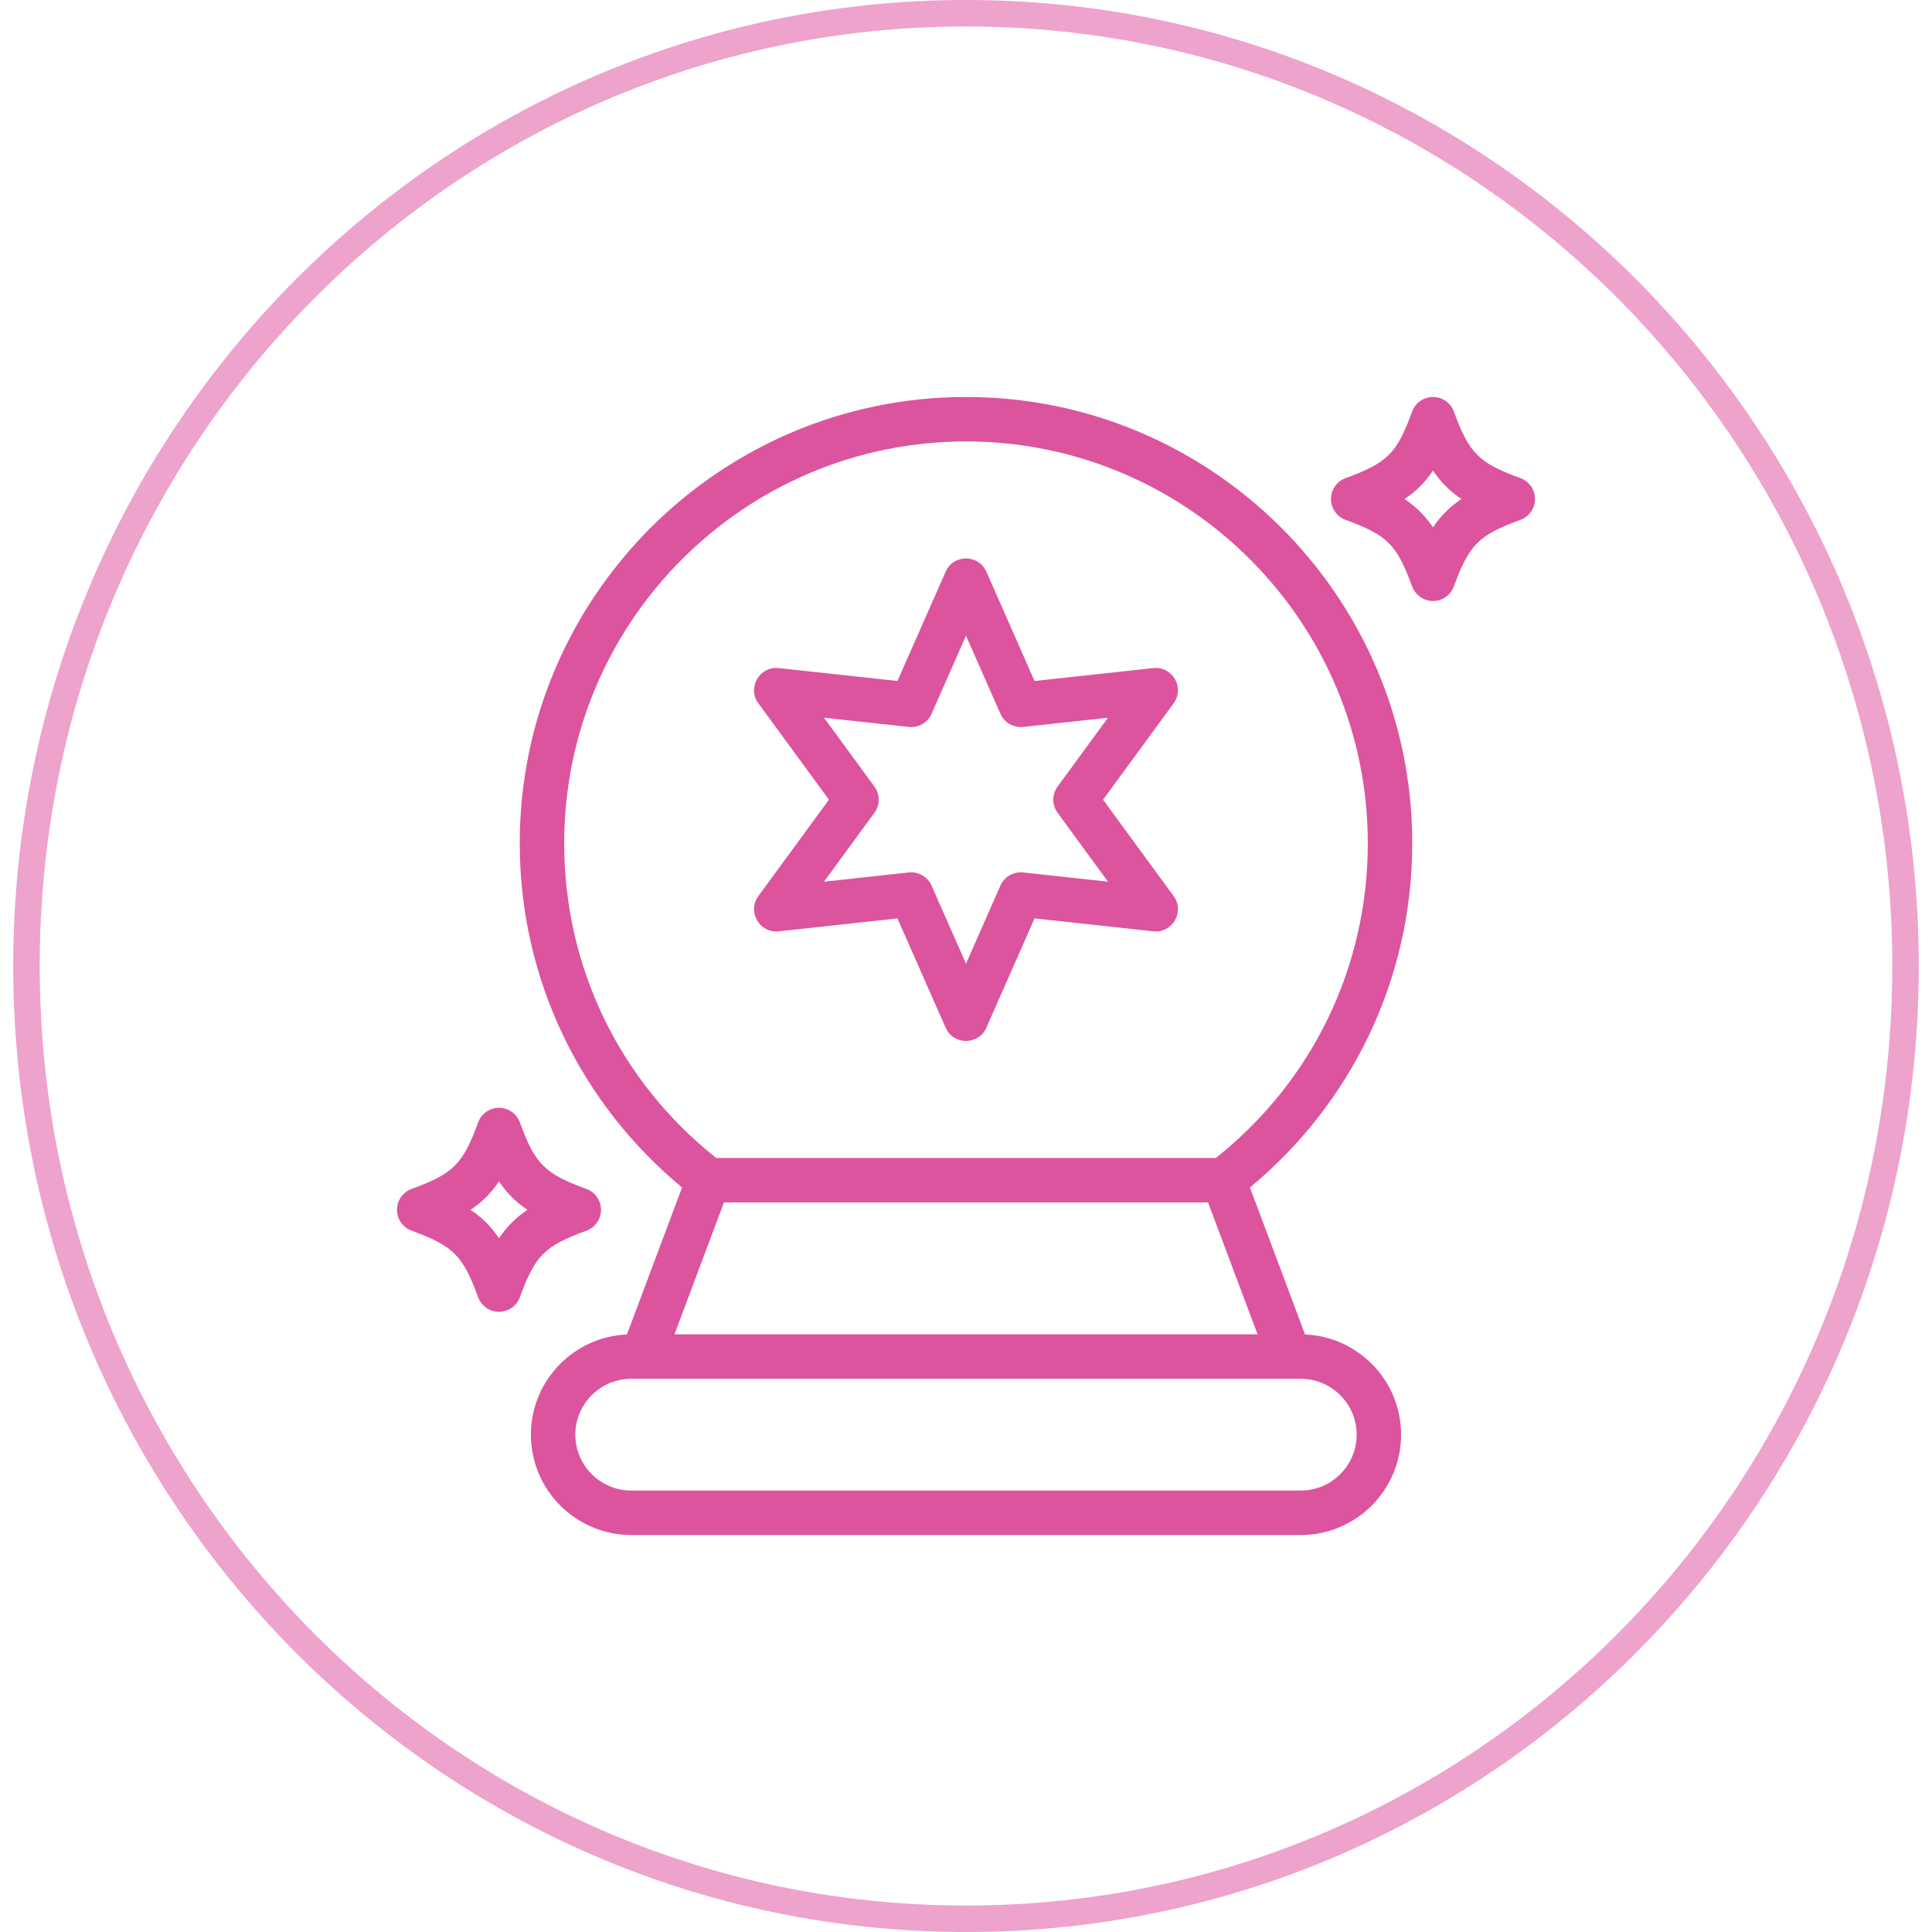 <svg width="73" height="73" viewBox="0 0 73 73" fill="none" xmlns="http://www.w3.org/2000/svg">
<path d="M72 36.5C72 56.389 56.1 72.5 36.5 72.5C16.9 72.5 1 56.389 1 36.5C1 16.611 16.9 0.5 36.5 0.5C56.1 0.5 72 16.611 72 36.5Z" stroke="#EDA3CB"/>
<g clip-path="url(#clip0_412_204)">
<path d="M53.362 31.862C53.362 22.564 45.798 15 36.5 15C27.202 15 19.638 22.564 19.638 31.862C19.638 37.058 21.988 41.741 25.772 44.868L23.689 50.422C21.673 50.507 20.06 52.172 20.06 54.209C20.06 56.299 21.76 58 23.851 58H49.149C51.24 58 52.94 56.299 52.94 54.209C52.94 52.172 51.327 50.507 49.311 50.422L47.228 44.868C51.008 41.745 53.362 37.063 53.362 31.862ZM51.261 54.209C51.261 55.373 50.313 56.32 49.149 56.32H23.851C22.687 56.32 21.739 55.373 21.739 54.209C21.739 53.044 22.687 52.097 23.851 52.097H49.149C50.313 52.097 51.261 53.044 51.261 54.209ZM47.516 50.417H25.485L27.354 45.433H45.646L47.516 50.417ZM45.94 43.753H27.061C23.407 40.853 21.318 36.535 21.318 31.862C21.318 23.491 28.128 16.68 36.5 16.68C44.871 16.68 51.682 23.491 51.682 31.862C51.682 36.535 49.593 40.853 45.94 43.753Z" fill="#DC549D"/>
<path d="M43.577 25.243L39.09 25.731L37.269 21.601C36.975 20.936 36.026 20.933 35.731 21.601L33.91 25.731L29.423 25.243C28.699 25.165 28.224 25.986 28.654 26.574L31.321 30.216L28.654 33.859C28.225 34.446 28.697 35.268 29.423 35.19L33.91 34.702L35.731 38.832C36.025 39.497 36.974 39.5 37.269 38.832L39.09 34.702L43.577 35.19C44.304 35.269 44.775 34.445 44.346 33.859L41.679 30.216L44.346 26.574C44.776 25.987 44.302 25.165 43.577 25.243ZM39.961 29.72C39.745 30.016 39.745 30.417 39.961 30.712L41.865 33.314L38.66 32.965C38.297 32.927 37.949 33.126 37.801 33.462L36.5 36.411L35.199 33.462C35.064 33.155 34.761 32.96 34.431 32.96C34.346 32.96 34.525 32.947 31.135 33.314L33.039 30.712C33.256 30.417 33.256 30.016 33.039 29.72L31.135 27.119L34.34 27.467C34.704 27.507 35.052 27.306 35.199 26.971L36.5 24.021L37.801 26.971C37.949 27.306 38.296 27.506 38.66 27.467L41.865 27.119L39.961 29.72Z" fill="#DC549D"/>
<path d="M57.449 18.066C55.866 17.486 55.514 17.134 54.934 15.551C54.813 15.22 54.498 15 54.146 15C53.793 15 53.478 15.22 53.357 15.551C52.778 17.134 52.425 17.486 50.842 18.066C50.511 18.187 50.291 18.502 50.291 18.855C50.291 19.207 50.511 19.522 50.842 19.643C52.425 20.223 52.778 20.575 53.357 22.158C53.478 22.489 53.793 22.709 54.146 22.709C54.498 22.709 54.813 22.489 54.934 22.158C55.514 20.575 55.866 20.223 57.449 19.643C57.78 19.522 58 19.207 58 18.855C58 18.502 57.78 18.187 57.449 18.066ZM54.146 19.928C53.851 19.49 53.51 19.149 53.072 18.855C53.51 18.561 53.851 18.219 54.146 17.781C54.44 18.219 54.781 18.561 55.219 18.855C54.781 19.149 54.44 19.49 54.146 19.928Z" fill="#DC549D"/>
<path d="M22.158 46.501C22.489 46.38 22.709 46.065 22.709 45.713C22.709 45.36 22.489 45.045 22.158 44.924C20.575 44.345 20.223 43.992 19.643 42.409C19.522 42.078 19.207 41.858 18.855 41.858C18.502 41.858 18.187 42.078 18.066 42.409C17.486 43.992 17.134 44.345 15.551 44.924C15.22 45.045 15 45.36 15 45.713C15 46.065 15.22 46.38 15.551 46.501C17.134 47.081 17.486 47.433 18.066 49.016C18.187 49.347 18.502 49.567 18.855 49.567C19.207 49.567 19.522 49.347 19.643 49.016C20.223 47.433 20.575 47.081 22.158 46.501ZM18.855 46.787C18.56 46.348 18.219 46.007 17.781 45.713C18.219 45.419 18.56 45.077 18.855 44.639C19.149 45.077 19.49 45.419 19.928 45.713C19.49 46.007 19.149 46.348 18.855 46.787Z" fill="#DC549D"/>
</g>
<defs>
<clipPath id="clip0_412_204">
<rect width="43" height="43" fill="white" transform="translate(15 15)"/>
</clipPath>
</defs>
</svg>
